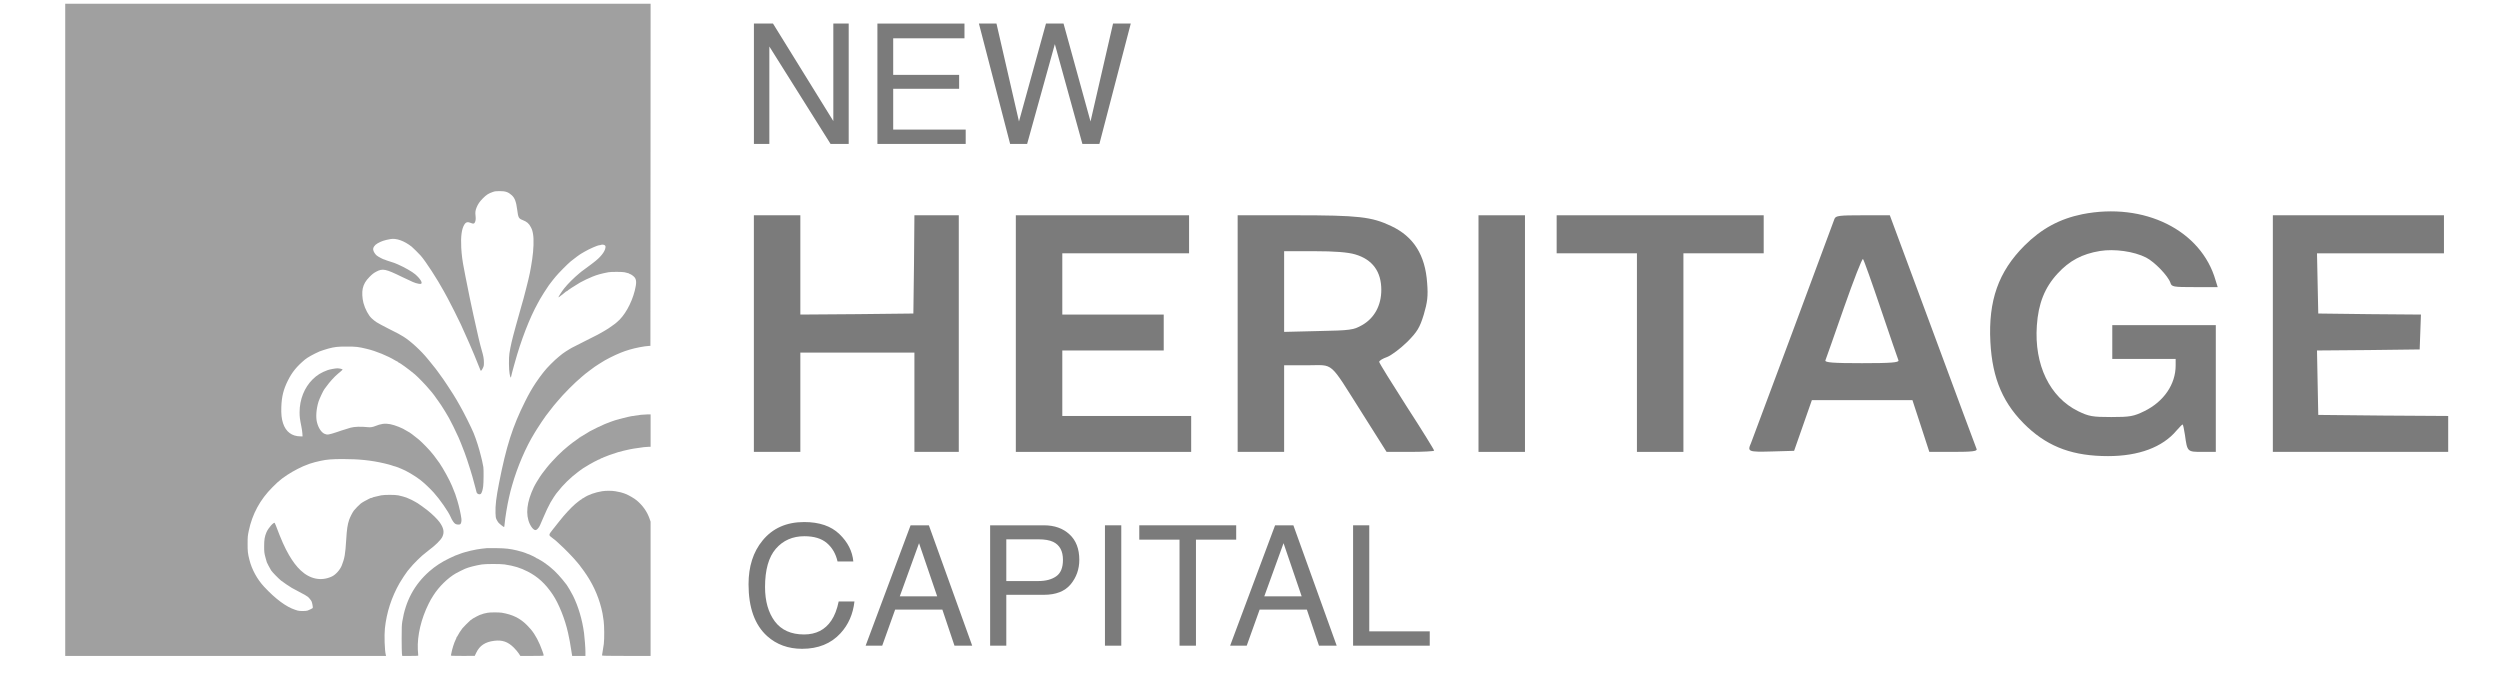 <svg width="115" height="31" viewBox="0 0 115 31" fill="none" xmlns="http://www.w3.org/2000/svg"><path d="M34.68 1.084H35.558L38.333 5.569V1.084H39.04V6.621H38.206L35.39 2.139V6.621H34.68V1.084Z" fill="#7B7B7B"/><path d="M40.361 1.084H44.366V1.762H41.087V3.444H44.12V4.084H41.087V5.961H44.422V6.621H40.361V1.084Z" fill="#7B7B7B"/><path d="M45.838 1.084L46.873 5.588L48.115 1.084H48.923L50.164 5.588L51.2 1.084H52.015L50.572 6.621H49.79L48.523 2.03L47.248 6.621H46.466L45.03 1.084H45.838Z" fill="#7B7B7B"/><path d="M36.994 24.014C37.69 24.014 38.229 24.198 38.613 24.568C38.997 24.937 39.21 25.357 39.253 25.827H38.527C38.445 25.47 38.28 25.187 38.034 24.979C37.789 24.77 37.445 24.666 37.002 24.666C36.461 24.666 36.023 24.858 35.689 25.242C35.358 25.624 35.192 26.211 35.192 27.003C35.192 27.651 35.341 28.177 35.64 28.582C35.942 28.984 36.391 29.185 36.987 29.185C37.535 29.185 37.953 28.973 38.239 28.548C38.391 28.325 38.505 28.03 38.58 27.666H39.305C39.24 28.249 39.026 28.738 38.662 29.132C38.226 29.607 37.637 29.845 36.897 29.845C36.259 29.845 35.723 29.65 35.289 29.261C34.718 28.745 34.433 27.95 34.433 26.875C34.433 26.058 34.647 25.388 35.076 24.866C35.539 24.298 36.179 24.014 36.994 24.014Z" fill="#7B7B7B"/><path d="M43.11 27.432L42.276 24.986L41.39 27.432H43.11ZM41.887 24.164H42.728L44.721 29.701H43.906L43.349 28.043H41.176L40.582 29.701H39.819L41.887 24.164Z" fill="#7B7B7B"/><path d="M45.546 24.164H48.017C48.506 24.164 48.9 24.304 49.199 24.583C49.498 24.859 49.648 25.249 49.648 25.751C49.648 26.183 49.514 26.561 49.248 26.882C48.981 27.201 48.571 27.361 48.017 27.361H46.29V29.701H45.546V24.164ZM48.896 25.755C48.896 25.348 48.747 25.072 48.447 24.926C48.283 24.848 48.057 24.809 47.771 24.809H46.29V26.728H47.771C48.105 26.728 48.375 26.656 48.582 26.513C48.791 26.369 48.896 26.117 48.896 25.755Z" fill="#7B7B7B"/><path d="M50.828 24.164H51.579V29.701H50.828V24.164Z" fill="#7B7B7B"/><path d="M56.865 24.164V24.824H55.014V29.701H54.258V24.824H52.407V24.164H56.865Z" fill="#7B7B7B"/><path d="M59.877 27.432L59.043 24.986L58.157 27.432H59.877ZM58.654 24.164H59.495L61.488 29.701H60.673L60.116 28.043H57.943L57.349 29.701H56.586L58.654 24.164Z" fill="#7B7B7B"/><path d="M62.242 24.164H62.986V29.042H65.768V29.701H62.242V24.164Z" fill="#7B7B7B"/><path d="M95.785 9.854C94.745 10.068 93.909 10.515 93.122 11.302C91.927 12.498 91.46 13.829 91.557 15.724C91.645 17.444 92.16 18.62 93.278 19.66C94.278 20.583 95.396 20.981 96.97 20.981C98.379 20.981 99.478 20.573 100.119 19.806C100.255 19.65 100.381 19.524 100.401 19.524C100.42 19.524 100.469 19.747 100.508 20.01C100.615 20.787 100.615 20.787 101.305 20.787H101.927V17.872V14.956H99.546H97.165V15.734V16.511H98.622H100.08V16.812C100.08 17.677 99.536 18.474 98.642 18.912C98.146 19.154 97.981 19.184 97.116 19.184C96.251 19.184 96.086 19.154 95.59 18.912C94.288 18.27 93.569 16.783 93.695 14.976C93.763 13.965 94.055 13.226 94.648 12.585C95.192 11.992 95.775 11.681 96.601 11.545C97.272 11.438 98.166 11.565 98.72 11.847C99.118 12.051 99.73 12.692 99.837 13.003C99.895 13.197 99.963 13.207 100.955 13.207H102.014L101.917 12.896C101.256 10.583 98.632 9.291 95.785 9.854Z" fill="#7B7B7B"/><path d="M34.678 15.345V20.787H35.747H36.816V18.503V16.22H39.44H42.063V18.503V20.787H43.084H44.104V15.345V9.903H43.084H42.063L42.044 12.158L42.015 14.422L39.42 14.451L36.816 14.47V12.187V9.903H35.747H34.678V15.345Z" fill="#7B7B7B"/><path d="M46.728 15.345V20.787H50.761H54.794V19.961V19.135H51.83H48.866V17.629V16.122H51.198H53.531V15.296V14.47H51.198H48.866V13.061V11.652H51.781H54.697V10.777V9.903H50.712H46.728V15.345Z" fill="#7B7B7B"/><path d="M56.932 15.345V20.787H58.001H59.07V18.795V16.803H60.129C61.393 16.803 61.101 16.55 62.666 19.018L63.783 20.787H64.872C65.474 20.787 65.97 20.758 65.97 20.729C65.97 20.69 65.406 19.776 64.707 18.698C64.017 17.619 63.443 16.696 63.443 16.647C63.443 16.589 63.608 16.492 63.803 16.424C64.007 16.346 64.415 16.035 64.726 15.734C65.192 15.267 65.309 15.073 65.494 14.47C65.659 13.907 65.698 13.625 65.649 13.022C65.562 11.73 65.027 10.884 63.997 10.399C63.093 9.971 62.501 9.903 59.585 9.903H56.932V15.345ZM62.335 11.701C63.132 11.934 63.54 12.488 63.54 13.333C63.54 14.053 63.22 14.636 62.656 14.956C62.258 15.18 62.122 15.199 60.654 15.228L59.07 15.267V13.411V11.555H60.46C61.402 11.555 62.005 11.604 62.335 11.701Z" fill="#7B7B7B"/><path d="M68.011 15.345V20.787H69.08H70.149V15.345V9.903H69.08H68.011V15.345Z" fill="#7B7B7B"/><path d="M71.606 10.777V11.652H73.453H75.299V16.22V20.787H76.368H77.437V16.22V11.652H79.284H81.13V10.777V9.903H76.368H71.606V10.777Z" fill="#7B7B7B"/><path d="M84.386 10.068C84.347 10.165 83.492 12.469 82.481 15.199C81.47 17.92 80.596 20.253 80.547 20.379C80.372 20.777 80.411 20.797 81.49 20.768L82.529 20.738L82.938 19.572L83.346 18.406H85.659H87.972L88.36 19.592L88.749 20.787H89.857C90.702 20.787 90.955 20.758 90.926 20.661C90.897 20.602 89.993 18.154 88.904 15.219L86.932 9.903H85.688C84.599 9.903 84.444 9.922 84.386 10.068ZM86.523 14.227C86.941 15.452 87.301 16.521 87.33 16.579C87.359 16.676 86.98 16.706 85.649 16.706C84.317 16.706 83.939 16.676 83.968 16.579C83.997 16.521 84.376 15.423 84.823 14.15C85.27 12.877 85.659 11.876 85.698 11.915C85.736 11.953 86.106 12.993 86.523 14.227Z" fill="#7B7B7B"/><path d="M104.551 15.345V20.787H108.584H112.617V19.961V19.135L109.633 19.116L106.64 19.086L106.611 17.609L106.582 16.122L108.943 16.103L111.305 16.074L111.334 15.277L111.363 14.47L109.002 14.451L106.64 14.422L106.611 13.032L106.582 11.652H109.507H112.422V10.777V9.903H108.487H104.551V15.345Z" fill="#7B7B7B"/><path d="M3 15.172V30.172H10.38H17.759L17.747 30.127C17.694 29.912 17.671 29.235 17.706 28.9C17.784 28.17 18.011 27.47 18.382 26.819C18.459 26.682 18.695 26.329 18.744 26.271C18.761 26.253 18.801 26.205 18.832 26.165C18.991 25.96 19.407 25.548 19.566 25.438C19.585 25.425 19.612 25.404 19.624 25.392C19.637 25.381 19.673 25.349 19.706 25.326C20.026 25.089 20.278 24.842 20.347 24.695C20.45 24.483 20.41 24.281 20.215 24.013C20.109 23.871 19.889 23.654 19.67 23.48C19.561 23.392 19.249 23.167 19.213 23.149C19.19 23.137 19.142 23.109 19.105 23.086C19.027 23.035 18.855 22.953 18.691 22.887C18.633 22.864 18.43 22.808 18.319 22.786C18.176 22.756 17.686 22.756 17.532 22.786C17.469 22.799 17.375 22.821 17.325 22.834C17.275 22.847 17.214 22.862 17.188 22.866C17.163 22.871 17.138 22.881 17.133 22.889C17.128 22.897 17.108 22.904 17.087 22.904C17.067 22.904 17.044 22.91 17.034 22.917C17.025 22.925 16.992 22.942 16.961 22.953C16.891 22.982 16.651 23.117 16.596 23.162C16.514 23.228 16.335 23.412 16.277 23.488C16.212 23.574 16.099 23.798 16.06 23.914C15.985 24.139 15.954 24.349 15.926 24.823C15.883 25.508 15.854 25.67 15.722 26.01C15.639 26.217 15.44 26.438 15.263 26.52C14.776 26.745 14.261 26.642 13.831 26.238C13.64 26.059 13.465 25.826 13.296 25.535C13.092 25.182 12.941 24.842 12.685 24.162C12.665 24.112 12.643 24.064 12.637 24.056C12.592 24.005 12.342 24.288 12.257 24.485C12.175 24.682 12.151 24.821 12.151 25.122C12.151 25.395 12.155 25.425 12.206 25.625C12.236 25.743 12.266 25.851 12.274 25.866C12.282 25.881 12.319 25.953 12.355 26.029C12.393 26.106 12.446 26.2 12.474 26.241C12.534 26.329 12.811 26.612 12.928 26.707C13.019 26.779 13.321 26.985 13.425 27.044C13.574 27.129 13.716 27.205 13.885 27.291C13.985 27.341 14.079 27.395 14.096 27.412C14.114 27.427 14.134 27.44 14.14 27.44C14.164 27.44 14.294 27.591 14.328 27.655C14.361 27.72 14.402 27.943 14.386 27.97C14.376 27.985 14.243 28.049 14.149 28.086C14.078 28.114 13.774 28.114 13.69 28.086C13.653 28.074 13.602 28.058 13.574 28.049C13.168 27.919 12.668 27.548 12.15 26.991C11.835 26.655 11.58 26.19 11.473 25.751C11.4 25.465 11.388 25.361 11.39 25.006C11.391 24.692 11.395 24.649 11.443 24.419C11.605 23.644 11.963 22.983 12.531 22.415C12.738 22.208 12.804 22.149 12.92 22.059C12.95 22.036 12.983 22.01 12.993 22C13.003 21.99 13.104 21.92 13.218 21.844C13.488 21.664 13.922 21.442 14.144 21.371C14.185 21.357 14.233 21.339 14.248 21.331C14.265 21.321 14.289 21.314 14.303 21.314C14.316 21.314 14.341 21.308 14.357 21.299C14.382 21.285 14.523 21.248 14.75 21.198C15.021 21.137 15.291 21.116 15.762 21.116C16.512 21.116 17.082 21.175 17.689 21.318C17.767 21.336 17.848 21.356 17.872 21.364C17.895 21.371 17.946 21.386 17.987 21.397C18.029 21.407 18.075 21.424 18.09 21.432C18.107 21.44 18.13 21.447 18.143 21.447C18.163 21.447 18.249 21.478 18.385 21.533C18.408 21.543 18.441 21.556 18.459 21.563C18.676 21.645 19.074 21.879 19.329 22.073C19.494 22.2 19.768 22.455 19.95 22.657C20.231 22.967 20.626 23.535 20.73 23.781C20.793 23.93 20.884 24.064 20.947 24.099C21.006 24.136 21.139 24.142 21.175 24.112C21.213 24.081 21.237 23.97 21.225 23.867C21.203 23.675 21.129 23.336 21.043 23.044C20.967 22.785 20.93 22.685 20.794 22.357C20.68 22.082 20.399 21.571 20.215 21.299C20.135 21.185 19.976 20.968 19.958 20.95C19.953 20.945 19.932 20.92 19.912 20.894C19.778 20.718 19.427 20.354 19.254 20.21C19.052 20.041 18.802 19.857 18.774 19.857C18.767 19.857 18.733 19.836 18.695 19.811C18.524 19.695 18.168 19.554 17.944 19.511C17.701 19.467 17.527 19.49 17.234 19.609C17.145 19.645 17.04 19.66 16.951 19.652C16.6 19.616 16.308 19.624 16.124 19.675C16.013 19.705 15.725 19.796 15.694 19.808C15.676 19.816 15.594 19.844 15.512 19.871C15.111 20.003 15.058 20.011 14.932 19.957C14.785 19.894 14.65 19.693 14.583 19.435C14.52 19.197 14.546 18.816 14.652 18.475C14.69 18.352 14.877 17.953 14.922 17.902C14.932 17.889 14.97 17.837 15.007 17.788C15.164 17.569 15.371 17.341 15.546 17.192C15.573 17.169 15.634 17.117 15.682 17.078C15.73 17.038 15.765 17 15.757 16.993C15.729 16.97 15.603 16.943 15.517 16.943C15.427 16.943 15.157 16.993 15.065 17.028C14.776 17.134 14.583 17.253 14.384 17.448C14.001 17.826 13.781 18.377 13.781 18.962C13.781 19.182 13.793 19.27 13.864 19.625C13.884 19.721 13.904 19.861 13.909 19.935L13.918 20.073H13.829C13.427 20.073 13.147 19.862 13.019 19.467C12.951 19.255 12.93 19.044 12.941 18.715C12.958 18.238 13.041 17.909 13.243 17.505C13.437 17.116 13.652 16.854 14.029 16.539C14.15 16.44 14.41 16.294 14.7 16.165C14.74 16.147 15.007 16.061 15.098 16.036C15.397 15.957 15.525 15.942 15.942 15.942C16.389 15.942 16.477 15.952 16.886 16.051C17.297 16.15 17.833 16.369 18.178 16.579C18.239 16.616 18.296 16.645 18.304 16.645C18.312 16.645 18.319 16.652 18.319 16.662C18.319 16.67 18.327 16.678 18.335 16.678C18.382 16.678 18.796 16.98 19.089 17.225C19.231 17.346 19.607 17.735 19.743 17.904C19.774 17.943 19.816 17.991 19.834 18.01C19.852 18.029 19.885 18.071 19.909 18.102C19.93 18.134 19.966 18.178 19.986 18.202C20.008 18.225 20.024 18.248 20.024 18.255C20.024 18.26 20.034 18.276 20.046 18.288C20.058 18.299 20.116 18.381 20.175 18.467C20.233 18.553 20.288 18.631 20.294 18.64C20.314 18.667 20.433 18.854 20.468 18.915C20.486 18.947 20.523 19.011 20.553 19.058C20.581 19.106 20.627 19.185 20.655 19.232C20.72 19.341 20.992 19.892 21.089 20.114C21.154 20.26 21.232 20.453 21.371 20.818C21.424 20.952 21.538 21.294 21.639 21.621C21.714 21.859 21.745 21.97 21.863 22.415C21.891 22.524 21.917 22.627 21.922 22.644C21.95 22.735 22.086 22.771 22.133 22.7C22.174 22.636 22.209 22.516 22.227 22.362C22.247 22.213 22.252 21.587 22.234 21.482C22.22 21.392 22.194 21.263 22.177 21.198C22.169 21.167 22.146 21.073 22.126 20.991C22.041 20.636 21.912 20.23 21.787 19.922C21.689 19.68 21.32 18.942 21.155 18.66C21.088 18.541 21.016 18.419 21 18.389C20.93 18.265 20.813 18.079 20.599 17.755C20.44 17.511 20.375 17.419 20.233 17.225C20.19 17.165 20.142 17.099 20.127 17.078C20.112 17.056 20.069 17.001 20.033 16.953C19.884 16.766 19.766 16.619 19.751 16.602C19.743 16.592 19.708 16.553 19.677 16.513C19.374 16.136 18.878 15.682 18.559 15.486C18.373 15.372 18.349 15.359 17.878 15.122C17.633 14.998 17.383 14.864 17.325 14.824C17.227 14.758 17.198 14.735 17.101 14.647C16.954 14.515 16.792 14.213 16.719 13.937C16.661 13.717 16.648 13.438 16.686 13.27C16.732 13.069 16.82 12.917 16.997 12.738C17.125 12.609 17.183 12.564 17.305 12.498C17.603 12.339 17.734 12.366 18.507 12.745C18.718 12.847 18.935 12.948 18.989 12.97C19.044 12.99 19.104 13.013 19.122 13.02C19.186 13.044 19.324 13.068 19.359 13.058C19.461 13.031 19.34 12.826 19.104 12.621C18.961 12.498 18.617 12.301 18.302 12.162C18.165 12.102 18.131 12.089 17.921 12.024C17.825 11.995 17.741 11.965 17.732 11.957C17.723 11.95 17.706 11.943 17.693 11.943C17.65 11.943 17.396 11.811 17.328 11.753C17.25 11.685 17.183 11.578 17.168 11.493C17.149 11.395 17.231 11.271 17.363 11.197C17.542 11.094 17.681 11.048 17.959 10.998C18.229 10.948 18.59 11.076 18.936 11.346C18.983 11.38 19.289 11.687 19.354 11.761C19.589 12.031 20.107 12.831 20.414 13.392C20.448 13.455 20.528 13.601 20.591 13.715C20.715 13.942 21.084 14.674 21.199 14.924C21.309 15.165 21.429 15.43 21.5 15.594C21.536 15.675 21.576 15.765 21.588 15.793C21.601 15.819 21.652 15.943 21.705 16.066C21.757 16.188 21.81 16.311 21.821 16.339C21.871 16.453 22.081 16.975 22.101 17.031C22.118 17.082 22.149 17.054 22.206 16.942C22.255 16.844 22.26 16.823 22.26 16.678C22.26 16.505 22.237 16.375 22.162 16.121C22.086 15.869 21.965 15.352 21.778 14.493C21.762 14.415 21.733 14.281 21.714 14.195C21.695 14.109 21.672 14.005 21.664 13.963C21.656 13.922 21.626 13.781 21.598 13.649C21.53 13.328 21.46 12.978 21.407 12.697C21.384 12.569 21.358 12.432 21.349 12.39C21.271 12.008 21.237 11.735 21.217 11.389C21.19 10.872 21.237 10.524 21.363 10.326C21.432 10.215 21.517 10.195 21.656 10.255C21.757 10.298 21.803 10.296 21.833 10.25C21.879 10.178 21.892 10.079 21.876 9.937C21.856 9.768 21.866 9.688 21.922 9.546C21.987 9.387 22.066 9.271 22.209 9.127C22.379 8.957 22.464 8.902 22.674 8.829C22.762 8.798 22.818 8.791 22.98 8.791C23.244 8.789 23.38 8.834 23.537 8.977C23.681 9.106 23.744 9.276 23.794 9.667C23.837 10.008 23.86 10.053 24.04 10.122C24.236 10.198 24.332 10.281 24.416 10.445C24.478 10.564 24.491 10.604 24.521 10.776C24.562 11.003 24.546 11.501 24.481 11.927C24.4 12.462 24.36 12.657 24.214 13.226C24.105 13.659 24.077 13.763 23.954 14.187C23.89 14.405 23.883 14.428 23.729 14.99C23.544 15.664 23.491 15.89 23.433 16.256C23.401 16.458 23.406 17 23.442 17.192C23.474 17.364 23.494 17.405 23.51 17.331C23.515 17.304 23.527 17.256 23.535 17.225C23.544 17.193 23.56 17.134 23.568 17.092C23.578 17.051 23.602 16.97 23.618 16.91C23.635 16.851 23.66 16.761 23.673 16.712C23.959 15.667 24.365 14.616 24.743 13.94C24.799 13.841 24.844 13.758 24.844 13.756C24.844 13.74 25.191 13.195 25.244 13.127C25.253 13.117 25.297 13.058 25.344 12.995C25.39 12.93 25.433 12.876 25.44 12.871C25.445 12.866 25.499 12.799 25.562 12.722C25.685 12.571 26.104 12.147 26.25 12.026C26.394 11.907 26.669 11.703 26.745 11.662C26.77 11.647 26.834 11.611 26.889 11.578C27.109 11.448 27.493 11.281 27.57 11.281C27.591 11.281 27.626 11.273 27.649 11.263C27.699 11.24 27.796 11.256 27.834 11.293C27.854 11.314 27.859 11.337 27.851 11.392C27.825 11.582 27.622 11.836 27.303 12.076C27.248 12.117 27.2 12.154 27.195 12.159C27.19 12.164 27.16 12.187 27.129 12.208C27.064 12.251 26.761 12.476 26.748 12.49C26.743 12.495 26.698 12.531 26.649 12.572C26.409 12.77 26.124 13.051 25.958 13.26C25.84 13.407 25.678 13.66 25.692 13.675C25.696 13.678 25.718 13.667 25.739 13.647C25.761 13.627 25.836 13.569 25.904 13.52C25.971 13.468 26.031 13.42 26.033 13.414C26.036 13.405 26.049 13.4 26.061 13.4C26.072 13.4 26.086 13.394 26.089 13.387C26.099 13.362 26.462 13.124 26.682 12.998C26.818 12.92 27.106 12.783 27.263 12.722C27.482 12.634 27.657 12.587 27.987 12.523C28.104 12.5 28.633 12.501 28.73 12.524C28.899 12.564 28.951 12.581 28.951 12.592C28.951 12.599 28.962 12.606 28.977 12.606C29.012 12.606 29.136 12.693 29.189 12.755C29.282 12.866 29.285 13.033 29.199 13.372C29.05 13.963 28.719 14.546 28.373 14.824C28.333 14.856 28.293 14.89 28.282 14.9C28.262 14.919 28.071 15.053 28.026 15.081C28.01 15.089 27.995 15.101 27.99 15.106C27.985 15.111 27.964 15.124 27.94 15.137C27.917 15.15 27.851 15.192 27.791 15.228C27.606 15.341 27.502 15.395 26.897 15.697C26.574 15.859 26.306 15.995 26.301 16C26.296 16.005 26.259 16.026 26.218 16.048C26.144 16.087 25.925 16.232 25.872 16.273C25.857 16.286 25.783 16.346 25.705 16.409C25.511 16.563 25.158 16.917 25.026 17.091C25.003 17.121 24.976 17.154 24.968 17.164C24.92 17.218 24.739 17.468 24.642 17.614C24.456 17.895 24.332 18.114 24.155 18.467C23.578 19.619 23.29 20.524 22.957 22.217C22.825 22.89 22.782 23.253 22.793 23.599C22.798 23.778 22.805 23.818 22.841 23.897C22.865 23.947 22.904 24.011 22.929 24.041C22.976 24.096 23.164 24.245 23.188 24.245C23.194 24.245 23.206 24.187 23.211 24.116C23.237 23.818 23.33 23.248 23.413 22.89C23.467 22.647 23.492 22.551 23.555 22.332C23.799 21.473 24.184 20.576 24.595 19.907C24.638 19.839 24.683 19.765 24.696 19.743C24.749 19.652 25.087 19.149 25.108 19.129C25.113 19.124 25.188 19.028 25.273 18.915C25.357 18.803 25.446 18.687 25.473 18.659C25.498 18.631 25.564 18.551 25.622 18.483C25.928 18.114 26.42 17.619 26.773 17.324C26.856 17.256 26.925 17.197 26.93 17.192C26.935 17.187 27.013 17.127 27.104 17.059C27.195 16.993 27.308 16.91 27.352 16.875C27.399 16.842 27.477 16.791 27.526 16.761C27.576 16.732 27.636 16.695 27.659 16.678C27.813 16.569 28.265 16.339 28.54 16.23C28.715 16.16 28.767 16.142 28.951 16.086C29.226 16.003 29.635 15.924 29.853 15.912L29.919 15.909L29.924 8.039L29.928 0.172H16.464H3V15.172Z" fill="#A0A0A0"/><path d="M29.481 19.081C29.299 19.104 29.111 19.132 29.042 19.145C29.006 19.154 28.931 19.169 28.876 19.18C28.679 19.22 28.285 19.329 28.164 19.377C28.146 19.384 28.105 19.399 28.073 19.41C28.015 19.43 27.98 19.443 27.896 19.478C27.869 19.49 27.835 19.503 27.816 19.51C27.709 19.551 27.248 19.773 27.137 19.837C26.963 19.939 26.912 19.97 26.828 20.026C26.776 20.061 26.725 20.089 26.717 20.089C26.707 20.089 26.699 20.096 26.699 20.106C26.699 20.114 26.689 20.122 26.675 20.122C26.662 20.122 26.649 20.129 26.646 20.136C26.644 20.144 26.593 20.182 26.533 20.222C26.432 20.29 26.22 20.448 26.202 20.468C26.197 20.475 26.167 20.498 26.136 20.521C26.076 20.568 26.059 20.581 25.9 20.722C25.761 20.844 25.528 21.079 25.389 21.235C25.321 21.311 25.263 21.375 25.258 21.381C25.253 21.386 25.201 21.448 25.143 21.521C25.087 21.594 25.028 21.669 25.013 21.689C24.922 21.799 24.744 22.066 24.685 22.175C24.658 22.225 24.632 22.27 24.627 22.275C24.622 22.279 24.59 22.339 24.557 22.407C24.228 23.097 24.165 23.669 24.373 24.109C24.438 24.241 24.509 24.332 24.581 24.371C24.642 24.402 24.693 24.379 24.766 24.285C24.819 24.218 24.847 24.157 24.98 23.839C25.099 23.556 25.235 23.266 25.324 23.111C25.38 23.01 25.569 22.72 25.587 22.705C25.594 22.7 25.624 22.664 25.655 22.622C25.904 22.301 26.241 21.97 26.573 21.723C26.619 21.689 26.669 21.65 26.684 21.639C26.73 21.601 26.912 21.48 26.922 21.48C26.929 21.48 26.963 21.458 27.002 21.432C27.131 21.344 27.565 21.116 27.603 21.116C27.616 21.116 27.626 21.107 27.626 21.099C27.626 21.089 27.639 21.082 27.656 21.082C27.672 21.082 27.692 21.076 27.702 21.069C27.71 21.061 27.78 21.029 27.858 21.001C27.936 20.972 28.014 20.94 28.032 20.933C28.06 20.92 28.226 20.866 28.429 20.801C28.519 20.773 28.856 20.69 28.967 20.67C29.027 20.659 29.108 20.644 29.15 20.636C29.219 20.622 29.292 20.612 29.618 20.569C29.689 20.561 29.787 20.553 29.837 20.553H29.928V19.808V19.063L29.759 19.064C29.665 19.066 29.54 19.073 29.481 19.081Z" fill="#A0A0A0"/><path d="M27.692 22.597C27.375 22.649 27.059 22.761 26.869 22.89C26.831 22.915 26.793 22.937 26.783 22.937C26.773 22.937 26.764 22.943 26.764 22.953C26.764 22.962 26.756 22.97 26.748 22.97C26.731 22.97 26.559 23.097 26.46 23.185C26.264 23.354 25.955 23.688 25.754 23.947C25.723 23.988 25.69 24.029 25.68 24.039C25.671 24.049 25.633 24.096 25.597 24.144C25.56 24.19 25.481 24.289 25.421 24.366C25.233 24.601 25.231 24.619 25.387 24.73C25.448 24.774 25.526 24.834 25.557 24.862C25.589 24.892 25.655 24.952 25.704 24.996C25.984 25.248 26.38 25.655 26.566 25.884C26.607 25.933 26.643 25.978 26.648 25.983C26.658 25.993 26.761 26.132 26.857 26.265C27.241 26.798 27.506 27.362 27.66 27.97C27.712 28.178 27.722 28.227 27.768 28.558C27.799 28.783 27.804 29.384 27.776 29.617C27.765 29.708 27.741 29.861 27.723 29.957C27.707 30.053 27.692 30.14 27.692 30.15C27.692 30.167 27.927 30.172 28.81 30.172H29.927V27.084V23.996L29.88 23.859C29.768 23.539 29.57 23.255 29.29 23.02C29.179 22.925 28.912 22.771 28.776 22.721C28.758 22.715 28.725 22.702 28.702 22.692C28.631 22.662 28.51 22.634 28.305 22.597C28.139 22.569 27.867 22.569 27.692 22.597Z" fill="#A0A0A0"/><path d="M22.393 25.215C22.282 25.223 22.05 25.253 21.937 25.273C21.782 25.299 21.515 25.361 21.407 25.395C21.371 25.405 21.308 25.425 21.267 25.437C21.225 25.45 21.185 25.463 21.175 25.47C21.167 25.475 21.129 25.49 21.093 25.501C20.978 25.538 20.927 25.559 20.67 25.682C20.314 25.852 20.023 26.043 19.751 26.281C19.064 26.886 18.658 27.637 18.506 28.587C18.481 28.741 18.476 28.874 18.476 29.377C18.476 29.71 18.483 30.024 18.489 30.076L18.503 30.172H18.877C19.201 30.172 19.248 30.169 19.239 30.147C19.235 30.134 19.226 30.016 19.22 29.887C19.19 29.235 19.372 28.463 19.721 27.765C19.806 27.596 19.831 27.554 19.94 27.382C20.195 26.983 20.599 26.587 20.968 26.375C21.04 26.334 21.321 26.193 21.391 26.164C21.566 26.091 21.859 26.015 22.161 25.965C22.328 25.937 23.02 25.937 23.204 25.963C23.663 26.033 23.93 26.116 24.274 26.291C24.746 26.533 25.089 26.849 25.427 27.352C25.706 27.77 25.991 28.482 26.129 29.107C26.208 29.473 26.221 29.546 26.274 29.89C26.289 29.986 26.306 30.089 26.311 30.119L26.319 30.172H26.624H26.93V29.985C26.93 29.804 26.895 29.356 26.866 29.121C26.785 28.508 26.602 27.89 26.356 27.399C26.281 27.25 26.12 26.973 26.066 26.902C25.812 26.566 25.541 26.273 25.342 26.116C25.302 26.084 25.263 26.049 25.251 26.039C25.241 26.031 25.188 25.991 25.134 25.953C25.079 25.917 25.016 25.871 24.993 25.852C24.97 25.834 24.946 25.818 24.94 25.818C24.933 25.818 24.882 25.788 24.825 25.751C24.769 25.715 24.713 25.685 24.701 25.685C24.69 25.685 24.678 25.678 24.675 25.67C24.67 25.655 24.324 25.486 24.297 25.486C24.287 25.486 24.267 25.48 24.251 25.471C24.163 25.427 23.979 25.367 23.784 25.321C23.453 25.243 23.267 25.221 22.856 25.215C22.643 25.212 22.434 25.212 22.393 25.215Z" fill="#A0A0A0"/><path d="M22.434 28.187C22.398 28.193 22.326 28.21 22.277 28.22C22.227 28.232 22.179 28.246 22.171 28.255C22.161 28.261 22.141 28.268 22.126 28.268C22.109 28.268 22.027 28.304 21.941 28.349C21.796 28.422 21.73 28.463 21.639 28.533C21.594 28.568 21.314 28.847 21.275 28.897C21.21 28.977 21.074 29.187 21.053 29.24C21.041 29.27 21.025 29.294 21.016 29.294C21.008 29.294 21.002 29.306 21.002 29.319C21.002 29.334 20.983 29.382 20.96 29.425C20.887 29.569 20.798 29.856 20.761 30.056C20.755 30.087 20.747 30.127 20.743 30.142C20.735 30.17 20.768 30.172 21.286 30.172L21.838 30.17L21.907 30.026C22.063 29.698 22.318 29.529 22.732 29.477C23.1 29.43 23.363 29.52 23.628 29.783C23.711 29.864 23.814 29.986 23.857 30.051L23.936 30.172H24.473C24.973 30.172 25.009 30.17 25.009 30.142C25.009 30.104 24.908 29.823 24.835 29.654C24.661 29.258 24.499 29.011 24.239 28.755C23.918 28.435 23.58 28.27 23.081 28.185C22.964 28.165 22.527 28.165 22.434 28.187Z" fill="#A0A0A0"/></svg>
